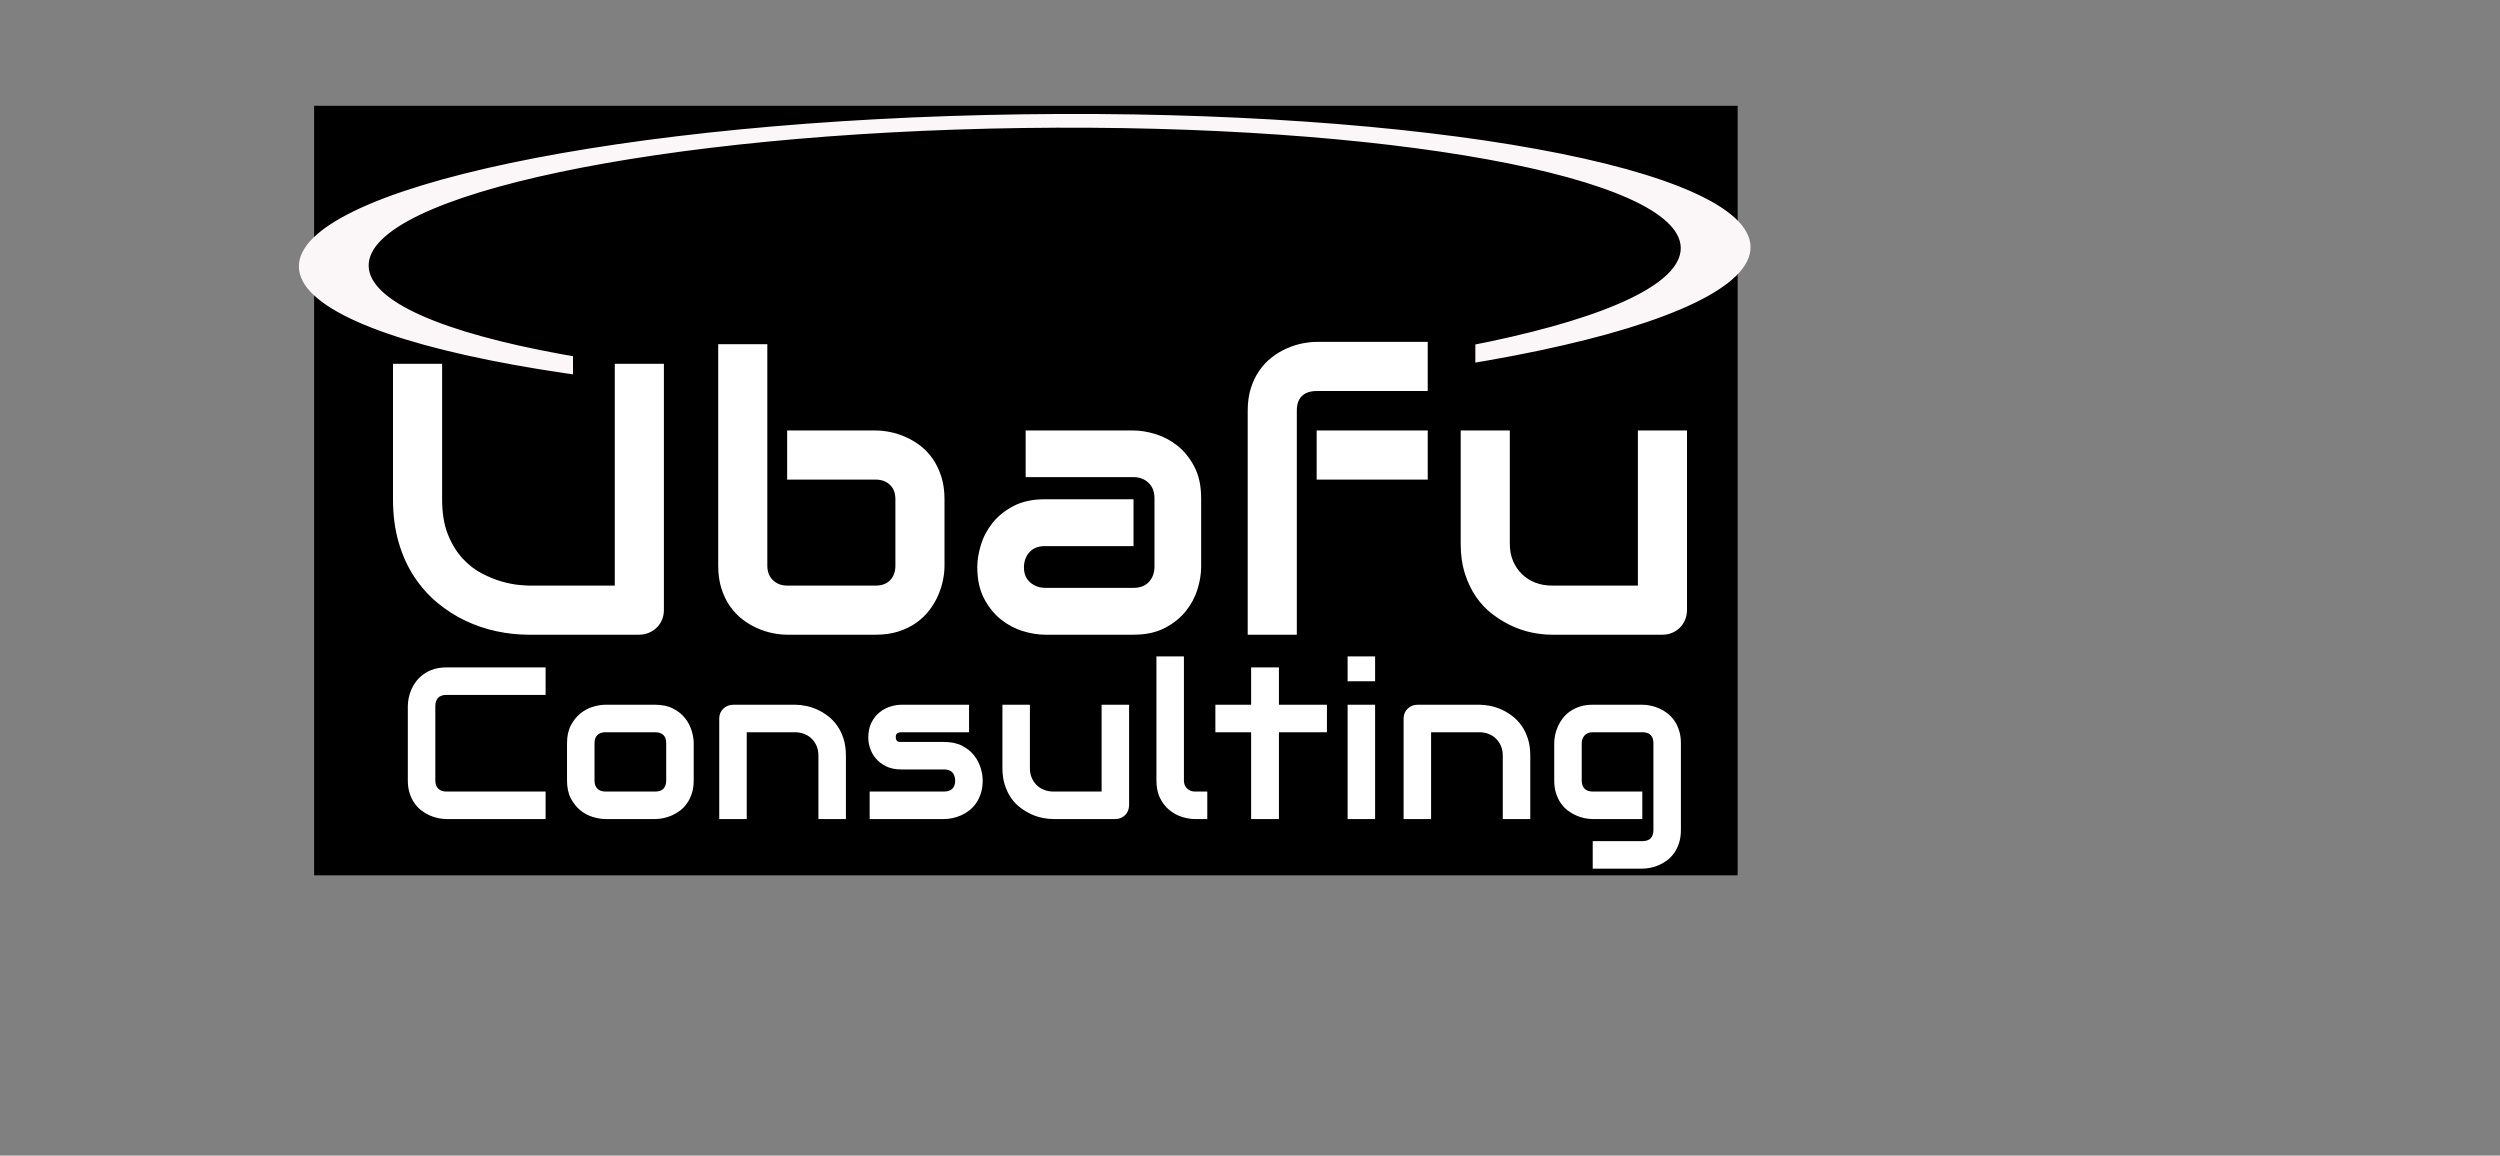 <?xml version="1.0" encoding="utf-8"?>
<!-- Generator: SketchAPI 2020.0.587 <https://api.sketch.io/> -->
<svg version="1.1" xmlns="http://www.w3.org/2000/svg" xmlns:xlink="http://www.w3.org/1999/xlink" xmlns:sketchjs="https://sketch.io/dtd/" sketchjs:metadata="eyJuYW1lIjoiTXkgRHJhd2luZy5za2V0Y2hwYWQiLCJjbGlwUGF0aCI6eyJlbmFibGVkIjp0cnVlfSwiZGVzY3JpcHRpb24iOiJtYWRlIHdpdGggaHR0cDovL2xvZ29tYWtyLmNvbSIsIm1ldGFkYXRhIjp7InVzZXJBZ2VudCI6eyJlbGVjdHJvbiI6ZmFsc2UsIm1heFRvdWNoUG9pbnRzIjoxMCwiaU9TIjpmYWxzZSwic2FmYXJpIjpmYWxzZSwiaGlzdG9yeSI6dHJ1ZSwiY2hvb3NlRW50cnkiOmZhbHNlLCJjc3NCYWNrZ3JvdW5kQmxlbmRNb2RlIjoiYmFja2dyb3VuZEJsZW5kTW9kZSIsImNzc0JhY2tncm91bmRDbGlwIjoiYmFja2dyb3VuZENsaXAiLCJjc3NGaWx0ZXIiOiJmaWx0ZXIiLCJjc3NUZXh0RmlsbENvbG9yIjoid2Via2l0VGV4dEZpbGxDb2xvciIsImNzc1RyYW5zZm9ybSI6InRyYW5zZm9ybSIsImNzc1RyYW5zZm9ybU9yaWdpbiI6InRyYW5zZm9ybU9yaWdpbiIsImh0bWxDb250ZW50RWRpdGFibGVQbGFpbnRleHRPbmx5Ijp0cnVlLCJjYW52YXMiOnRydWUsImN0eEltYWdlU21vb3RoaW5nIjp0cnVlLCJjdHhMaW5lRGFzaCI6dHJ1ZSwiY2FudmFzX2lvX2Jsb2JfbmF0aXZlIjp0cnVlLCJjdHhCbGlwIjp0cnVlLCJnY28iOnsic291cmNlLW92ZXIiOnRydWUsInNvdXJjZS1pbiI6dHJ1ZSwic291cmNlLW91dCI6dHJ1ZSwic291cmNlLWF0b3AiOnRydWUsImRlc3RpbmF0aW9uLW92ZXIiOnRydWUsImRlc3RpbmF0aW9uLWluIjp0cnVlLCJkZXN0aW5hdGlvbi1vdXQiOnRydWUsImRlc3RpbmF0aW9uLWF0b3AiOnRydWUsImxpZ2h0ZXIiOnRydWUsImNvcHkiOnRydWUsInhvciI6dHJ1ZSwiX19jb21wb3NpdGUiOnRydWUsIm5vcm1hbCI6dHJ1ZSwibXVsdGlwbHkiOnRydWUsInNjcmVlbiI6dHJ1ZSwib3ZlcmxheSI6dHJ1ZSwiZGFya2VuIjp0cnVlLCJsaWdodGVuIjp0cnVlLCJjb2xvci1kb2RnZSI6dHJ1ZSwiY29sb3ItYnVybiI6dHJ1ZSwiaGFyZC1saWdodCI6dHJ1ZSwic29mdC1saWdodCI6dHJ1ZSwiZGlmZmVyZW5jZSI6dHJ1ZSwiZXhjbHVzaW9uIjp0cnVlLCJodWUiOnRydWUsInNhdHVyYXRpb24iOnRydWUsImNvbG9yIjp0cnVlLCJsdW1pbm9zaXR5Ijp0cnVlLCJfX2JsZW5kIjp0cnVlfSwicGl4ZWxSYXRpbyI6MS4yNSwiY2FudmFzX2lvX2Jsb2IiOnRydWUsImluaXRpYWxpemVkIjp0cnVlLCJjbGlwYm9hcmQiOnRydWV9LCJpc0Nyb3BwZWQiOnRydWV9LCJleHBvcnREUEkiOjcyLCJleHBvcnRGb3JtYXQiOiJwbmciLCJleHBvcnRRdWFsaXR5IjowLjk1LCJ1bml0cyI6InB4Iiwid2lkdGgiOjE1MzYsImhlaWdodCI6NzEwLCJwYWdlcyI6W3sid2lkdGgiOjE1MzYsImhlaWdodCI6NzEwfV0sInV1aWQiOiIyNzQxZjA1Mi0wYWMwLTQzM2UtYjNiMy02ZGI1NjEzNWE5ZjIifQ==" width="1536" height="710" viewBox="0 0 1536 710" sketchjs:version="2020.0.587">
<rect x="0" y="0" width="1536" height="710" fill="#808080" stroke="none"/>
<path sketchjs:tool="square" style="fill: #000000; mix-blend-mode: source-over; fill-opacity: 1; vector-effect: non-scaling-stroke;" d="M0 0 L200 0 200 200 0 200 z" transform="matrix(4.373,0,0,2.364,193,65)"/>
<path sketchjs:tool="ring" style="fill: #ffffff; stroke: #fbf6f8; mix-blend-mode: source-over; paint-order: stroke fill markers; fill-opacity: 1; stroke-dasharray: none; stroke-dashoffset: 0; stroke-linecap: round; stroke-linejoin: miter; stroke-miterlimit: 4; stroke-opacity: 1; stroke-width: 8; vector-effect: non-scaling-stroke;" d="M100 0 C155.23 0 200 44.77 200 100 200 155.23 155.23 200 100 200 44.77 200 0 155.23 0 100 0 44.77 44.77 0 100 0 zM100 2 C45.88 2 2 45.88 2 100 2 154.12 45.88 198 100 198 154.12 198 198 154.12 198 100 198 45.88 154.12 2 100 2 z" transform="matrix(4.288,-0.059,0.012,0.842,199.582,79.493)"/>
<path sketchjs:tool="square" style="fill: #000000; mix-blend-mode: source-over; fill-opacity: 1; vector-effect: non-scaling-stroke;" d="M0 0 L200 0 200 200 0 200 z" transform="matrix(2.772,0,0,0.56,352.048,190.378)"/>
<g sketchjs:tool="fancyText" style="mix-blend-mode: source-over;" transform="matrix(2.772,0,0,2.772,227.303,184.834)">
	<g sketchjs:uid="1">
		<g sketchjs:uid="2" style="paint-order: stroke fill markers;">
			<path d="M 65.15 13.958L 65.15 68.515Q 65.15 69.687 64.731 70.692Q 64.312 71.697 63.559 72.43Q 62.805 73.163 61.8 73.581Q 60.795 74 59.665 74L 59.665 74L 35.129 74Q 31.654 74 28.095 73.246Q 24.536 72.493 21.207 70.923Q 17.879 69.352 14.948 66.924Q 12.017 64.495 9.819 61.167Q 7.62 57.838 6.364 53.546Q 5.108 49.255 5.108 43.979L 5.108 43.979L 5.108 13.958L 15.994 13.958L 15.994 43.979Q 15.994 48.585 17.271 51.767Q 18.548 54.949 20.516 57.084Q 22.484 59.22 24.829 60.434Q 27.174 61.648 29.288 62.234Q 31.403 62.821 33.015 62.967Q 34.627 63.114 35.129 63.114L 35.129 63.114L 54.264 63.114L 54.264 13.958L 65.15 13.958ZZM 127.347 43.979L 127.347 58.717Q 127.347 60.267 126.991 61.983Q 126.635 63.7 125.882 65.396Q 125.128 67.091 123.935 68.641Q 122.741 70.19 121.046 71.383Q 119.35 72.576 117.131 73.288Q 114.912 74 112.106 74L 112.106 74L 92.469 74Q 90.92 74 89.203 73.644Q 87.487 73.288 85.791 72.535Q 84.095 71.781 82.546 70.588Q 80.997 69.394 79.804 67.699Q 78.61 66.003 77.899 63.763Q 77.187 61.523 77.187 58.717L 77.187 58.717L 77.187 9.604L 88.073 9.604L 88.073 58.717Q 88.073 60.727 89.329 61.92Q 90.585 63.114 92.469 63.114L 92.469 63.114L 112.106 63.114Q 114.158 63.114 115.309 61.9Q 116.461 60.685 116.461 58.717L 116.461 58.717L 116.461 43.979Q 116.461 41.927 115.247 40.776Q 114.032 39.625 112.106 39.625L 112.106 39.625L 92.469 39.625L 92.469 28.738L 112.106 28.738Q 113.656 28.738 115.372 29.094Q 117.089 29.45 118.785 30.204Q 120.48 30.958 122.03 32.151Q 123.579 33.344 124.751 35.04Q 125.924 36.736 126.635 38.955Q 127.347 41.174 127.347 43.979L 127.347 43.979ZZM 184.227 43.728L 184.227 59.01Q 184.227 61.271 183.431 63.888Q 182.636 66.505 180.856 68.745Q 179.077 70.985 176.209 72.493Q 173.341 74 169.237 74L 169.237 74L 149.6 74Q 147.339 74 144.722 73.204Q 142.106 72.409 139.865 70.629Q 137.625 68.85 136.118 65.982Q 134.611 63.114 134.611 59.01L 134.611 59.01Q 134.611 56.75 135.406 54.112Q 136.202 51.474 137.981 49.234Q 139.761 46.994 142.629 45.486Q 145.497 43.979 149.6 43.979L 149.6 43.979L 169.237 43.979L 169.237 54.363L 149.6 54.363Q 147.381 54.363 146.167 55.724Q 144.953 57.084 144.953 59.094L 144.953 59.094Q 144.953 61.23 146.355 62.423Q 147.758 63.616 149.684 63.616L 149.684 63.616L 169.237 63.616Q 171.456 63.616 172.671 62.276Q 173.885 60.937 173.885 58.927L 173.885 58.927L 173.885 43.728Q 173.885 41.593 172.566 40.336Q 171.247 39.08 169.237 39.08L 169.237 39.08L 145.33 39.08L 145.33 28.738L 169.237 28.738Q 171.498 28.738 174.115 29.534Q 176.732 30.329 178.972 32.109Q 181.212 33.888 182.72 36.757Q 184.227 39.625 184.227 43.728L 184.227 43.728ZZM 234.449 28.738L 234.449 39.625L 209.83 39.625L 209.83 28.738L 234.449 28.738ZZM 234.449 9.101L 234.449 19.988L 209.913 19.988Q 207.694 19.988 206.564 21.097Q 205.433 22.207 205.433 24.342L 205.433 24.342L 205.433 74L 194.547 74L 194.547 24.342Q 194.547 21.537 195.259 19.318Q 195.971 17.099 197.164 15.403Q 198.357 13.707 199.906 12.514Q 201.456 11.32 203.151 10.567Q 204.847 9.813 206.564 9.457Q 208.28 9.101 209.83 9.101L 209.83 9.101L 234.449 9.101ZZM 291.915 28.738L 291.915 68.515Q 291.915 69.687 291.496 70.692Q 291.078 71.697 290.345 72.43Q 289.612 73.163 288.628 73.581Q 287.644 74 286.514 74L 286.514 74L 261.894 74Q 259.884 74 257.603 73.539Q 255.321 73.079 253.102 72.053Q 250.882 71.027 248.81 69.457Q 246.737 67.887 245.188 65.647Q 243.639 63.407 242.697 60.476Q 241.755 57.545 241.755 53.86L 241.755 53.86L 241.755 28.738L 252.641 28.738L 252.641 53.86Q 252.641 55.996 253.374 57.692Q 254.106 59.387 255.362 60.602Q 256.619 61.816 258.314 62.465Q 260.01 63.114 261.978 63.114L 261.978 63.114L 281.029 63.114L 281.029 28.738L 291.915 28.738Z" sketchjs:uid="3" style="fill: #ffffff;"/>
		</g>
	</g>
</g>
<g sketchjs:tool="fancyText" style="mix-blend-mode: source-over;" transform="matrix(2.772,0,0,2.772,226.011,372.939)">
	<g sketchjs:uid="1">
		<g sketchjs:uid="2" style="paint-order: stroke fill markers;">
			<path d="M 39.398 40.906L 39.398 47L 17.414 47Q 16.57 47 15.598 46.801Q 14.625 46.602 13.676 46.18Q 12.727 45.758 11.859 45.09Q 10.992 44.422 10.324 43.473Q 9.656 42.523 9.258 41.27Q 8.859 40.016 8.859 38.445L 8.859 38.445L 8.859 21.945Q 8.859 21.102 9.059 20.129Q 9.258 19.156 9.68 18.207Q 10.102 17.258 10.781 16.391Q 11.461 15.523 12.41 14.855Q 13.359 14.188 14.602 13.789Q 15.844 13.391 17.414 13.391L 17.414 13.391L 39.398 13.391L 39.398 19.484L 17.414 19.484Q 16.219 19.484 15.586 20.117Q 14.953 20.75 14.953 21.992L 14.953 21.992L 14.953 38.445Q 14.953 39.617 15.598 40.262Q 16.242 40.906 17.414 40.906L 17.414 40.906L 39.398 40.906ZZM 72.222 30.195L 72.222 38.445Q 72.222 40.016 71.824 41.27Q 71.425 42.523 70.769 43.473Q 70.113 44.422 69.246 45.09Q 68.378 45.758 67.429 46.18Q 66.48 46.602 65.507 46.801Q 64.535 47 63.668 47L 63.668 47L 52.675 47Q 51.41 47 49.91 46.555Q 48.41 46.109 47.132 45.09Q 45.855 44.07 45 42.441Q 44.144 40.812 44.144 38.445L 44.144 38.445L 44.144 30.195Q 44.144 27.852 45 26.223Q 45.855 24.594 47.132 23.574Q 48.41 22.555 49.91 22.109Q 51.41 21.664 52.675 21.664L 52.675 21.664L 63.668 21.664Q 66.011 21.664 67.652 22.508Q 69.293 23.352 70.3 24.629Q 71.308 25.906 71.765 27.406Q 72.222 28.906 72.222 30.195L 72.222 30.195ZZM 66.128 38.445L 66.128 30.242Q 66.128 28.977 65.496 28.367Q 64.863 27.758 63.668 27.758L 63.668 27.758L 52.722 27.758Q 51.503 27.758 50.871 28.379Q 50.238 29 50.238 30.195L 50.238 30.195L 50.238 38.445Q 50.238 39.641 50.871 40.273Q 51.503 40.906 52.722 40.906L 52.722 40.906L 63.668 40.906Q 64.91 40.906 65.519 40.273Q 66.128 39.641 66.128 38.445L 66.128 38.445ZZM 105.96 32.938L 105.96 47L 99.866 47L 99.866 32.938Q 99.866 31.742 99.456 30.793Q 99.046 29.844 98.343 29.164Q 97.64 28.484 96.69 28.121Q 95.741 27.758 94.64 27.758L 94.64 27.758L 83.976 27.758L 83.976 47L 77.882 47L 77.882 24.688Q 77.882 24.055 78.116 23.504Q 78.351 22.953 78.773 22.543Q 79.194 22.133 79.757 21.898Q 80.319 21.664 80.952 21.664L 80.952 21.664L 94.687 21.664Q 95.835 21.664 97.112 21.922Q 98.39 22.18 99.644 22.754Q 100.898 23.328 102.034 24.207Q 103.171 25.086 104.05 26.34Q 104.929 27.594 105.444 29.234Q 105.96 30.875 105.96 32.938L 105.96 32.938ZZM 136.276 38.445L 136.276 38.445Q 136.276 40.016 135.877 41.27Q 135.479 42.523 134.823 43.473Q 134.167 44.422 133.299 45.09Q 132.432 45.758 131.483 46.18Q 130.534 46.602 129.561 46.801Q 128.588 47 127.721 47L 127.721 47L 111.221 47L 111.221 40.906L 127.674 40.906Q 128.917 40.906 129.549 40.273Q 130.182 39.641 130.182 38.445L 130.182 38.445Q 130.065 36.008 127.721 36.008L 127.721 36.008L 118.276 36.008Q 116.26 36.008 114.854 35.305Q 113.448 34.602 112.569 33.547Q 111.69 32.492 111.303 31.273Q 110.917 30.055 110.917 29L 110.917 29Q 110.917 26.961 111.643 25.566Q 112.37 24.172 113.471 23.305Q 114.573 22.438 115.862 22.051Q 117.151 21.664 118.276 21.664L 118.276 21.664L 133.252 21.664L 133.252 27.758L 118.323 27.758Q 117.854 27.758 117.585 27.863Q 117.315 27.969 117.186 28.145Q 117.057 28.32 117.034 28.52Q 117.01 28.719 117.01 28.906L 117.01 28.906Q 117.034 29.281 117.151 29.492Q 117.268 29.703 117.444 29.797Q 117.62 29.891 117.842 29.902Q 118.065 29.914 118.276 29.914L 118.276 29.914L 127.721 29.914Q 130.065 29.914 131.706 30.758Q 133.346 31.602 134.354 32.879Q 135.362 34.156 135.819 35.656Q 136.276 37.156 136.276 38.445ZZM 168.725 21.664L 168.725 43.93Q 168.725 44.586 168.49 45.148Q 168.256 45.711 167.846 46.121Q 167.436 46.531 166.885 46.766Q 166.334 47 165.701 47L 165.701 47L 151.92 47Q 150.795 47 149.518 46.742Q 148.24 46.484 146.998 45.91Q 145.756 45.336 144.596 44.457Q 143.436 43.578 142.568 42.324Q 141.701 41.07 141.174 39.43Q 140.647 37.789 140.647 35.727L 140.647 35.727L 140.647 21.664L 146.74 21.664L 146.74 35.727Q 146.74 36.922 147.15 37.871Q 147.561 38.82 148.264 39.5Q 148.967 40.18 149.916 40.543Q 150.865 40.906 151.967 40.906L 151.967 40.906L 162.631 40.906L 162.631 21.664L 168.725 21.664ZZM 186.056 40.906L 186.056 47L 183.337 47Q 182.025 47 180.537 46.555Q 179.048 46.109 177.759 45.09Q 176.47 44.07 175.627 42.441Q 174.783 40.812 174.783 38.445L 174.783 38.445L 174.783 10.953L 180.877 10.953L 180.877 38.445Q 180.877 39.57 181.58 40.238Q 182.283 40.906 183.337 40.906L 183.337 40.906L 186.056 40.906ZZM 212.575 21.664L 212.575 27.758L 201.935 27.758L 201.935 47L 195.771 47L 195.771 27.758L 187.849 27.758L 187.849 21.664L 195.771 21.664L 195.771 13.391L 201.935 13.391L 201.935 21.664L 212.575 21.664ZZM 223.251 10.953L 223.251 16.461L 217.157 16.461L 217.157 10.953L 223.251 10.953ZZM 223.251 21.664L 223.251 47L 217.157 47L 217.157 21.664L 223.251 21.664ZZM 257.645 32.938L 257.645 47L 251.551 47L 251.551 32.938Q 251.551 31.742 251.141 30.793Q 250.731 29.844 250.027 29.164Q 249.324 28.484 248.375 28.121Q 247.426 27.758 246.324 27.758L 246.324 27.758L 235.66 27.758L 235.66 47L 229.567 47L 229.567 24.688Q 229.567 24.055 229.801 23.504Q 230.035 22.953 230.457 22.543Q 230.879 22.133 231.442 21.898Q 232.004 21.664 232.637 21.664L 232.637 21.664L 246.371 21.664Q 247.52 21.664 248.797 21.922Q 250.074 22.18 251.328 22.754Q 252.582 23.328 253.719 24.207Q 254.856 25.086 255.735 26.34Q 256.613 27.594 257.129 29.234Q 257.645 30.875 257.645 32.938L 257.645 32.938ZZM 291.031 30.195L 291.031 49.438Q 291.031 51.008 290.632 52.262Q 290.234 53.516 289.578 54.465Q 288.922 55.414 288.054 56.082Q 287.187 56.75 286.238 57.172Q 285.289 57.594 284.316 57.793Q 283.343 57.992 282.476 57.992L 282.476 57.992L 271.484 57.992L 271.484 51.898L 282.476 51.898Q 283.718 51.898 284.328 51.266Q 284.937 50.633 284.937 49.438L 284.937 49.438L 284.937 30.195Q 284.937 29 284.328 28.379Q 283.718 27.758 282.476 27.758L 282.476 27.758L 271.484 27.758Q 270.359 27.758 269.703 28.449Q 269.047 29.141 269.047 30.195L 269.047 30.195L 269.047 38.445Q 269.047 39.641 269.679 40.273Q 270.312 40.906 271.531 40.906L 271.531 40.906L 282.476 40.906L 282.476 47L 271.484 47Q 270.617 47 269.656 46.801Q 268.695 46.602 267.746 46.18Q 266.797 45.758 265.929 45.09Q 265.062 44.422 264.406 43.473Q 263.75 42.523 263.351 41.27Q 262.953 40.016 262.953 38.445L 262.953 38.445L 262.953 30.195Q 262.953 29.328 263.152 28.367Q 263.351 27.406 263.773 26.457Q 264.195 25.508 264.863 24.641Q 265.531 23.773 266.48 23.117Q 267.429 22.461 268.672 22.062Q 269.914 21.664 271.484 21.664L 271.484 21.664L 282.476 21.664Q 283.343 21.664 284.316 21.863Q 285.289 22.062 286.238 22.484Q 287.187 22.906 288.054 23.574Q 288.922 24.242 289.578 25.191Q 290.234 26.141 290.632 27.383Q 291.031 28.625 291.031 30.195L 291.031 30.195Z" sketchjs:uid="3" style="fill: #ffffff;"/>
		</g>
	</g>
</g>
</svg>